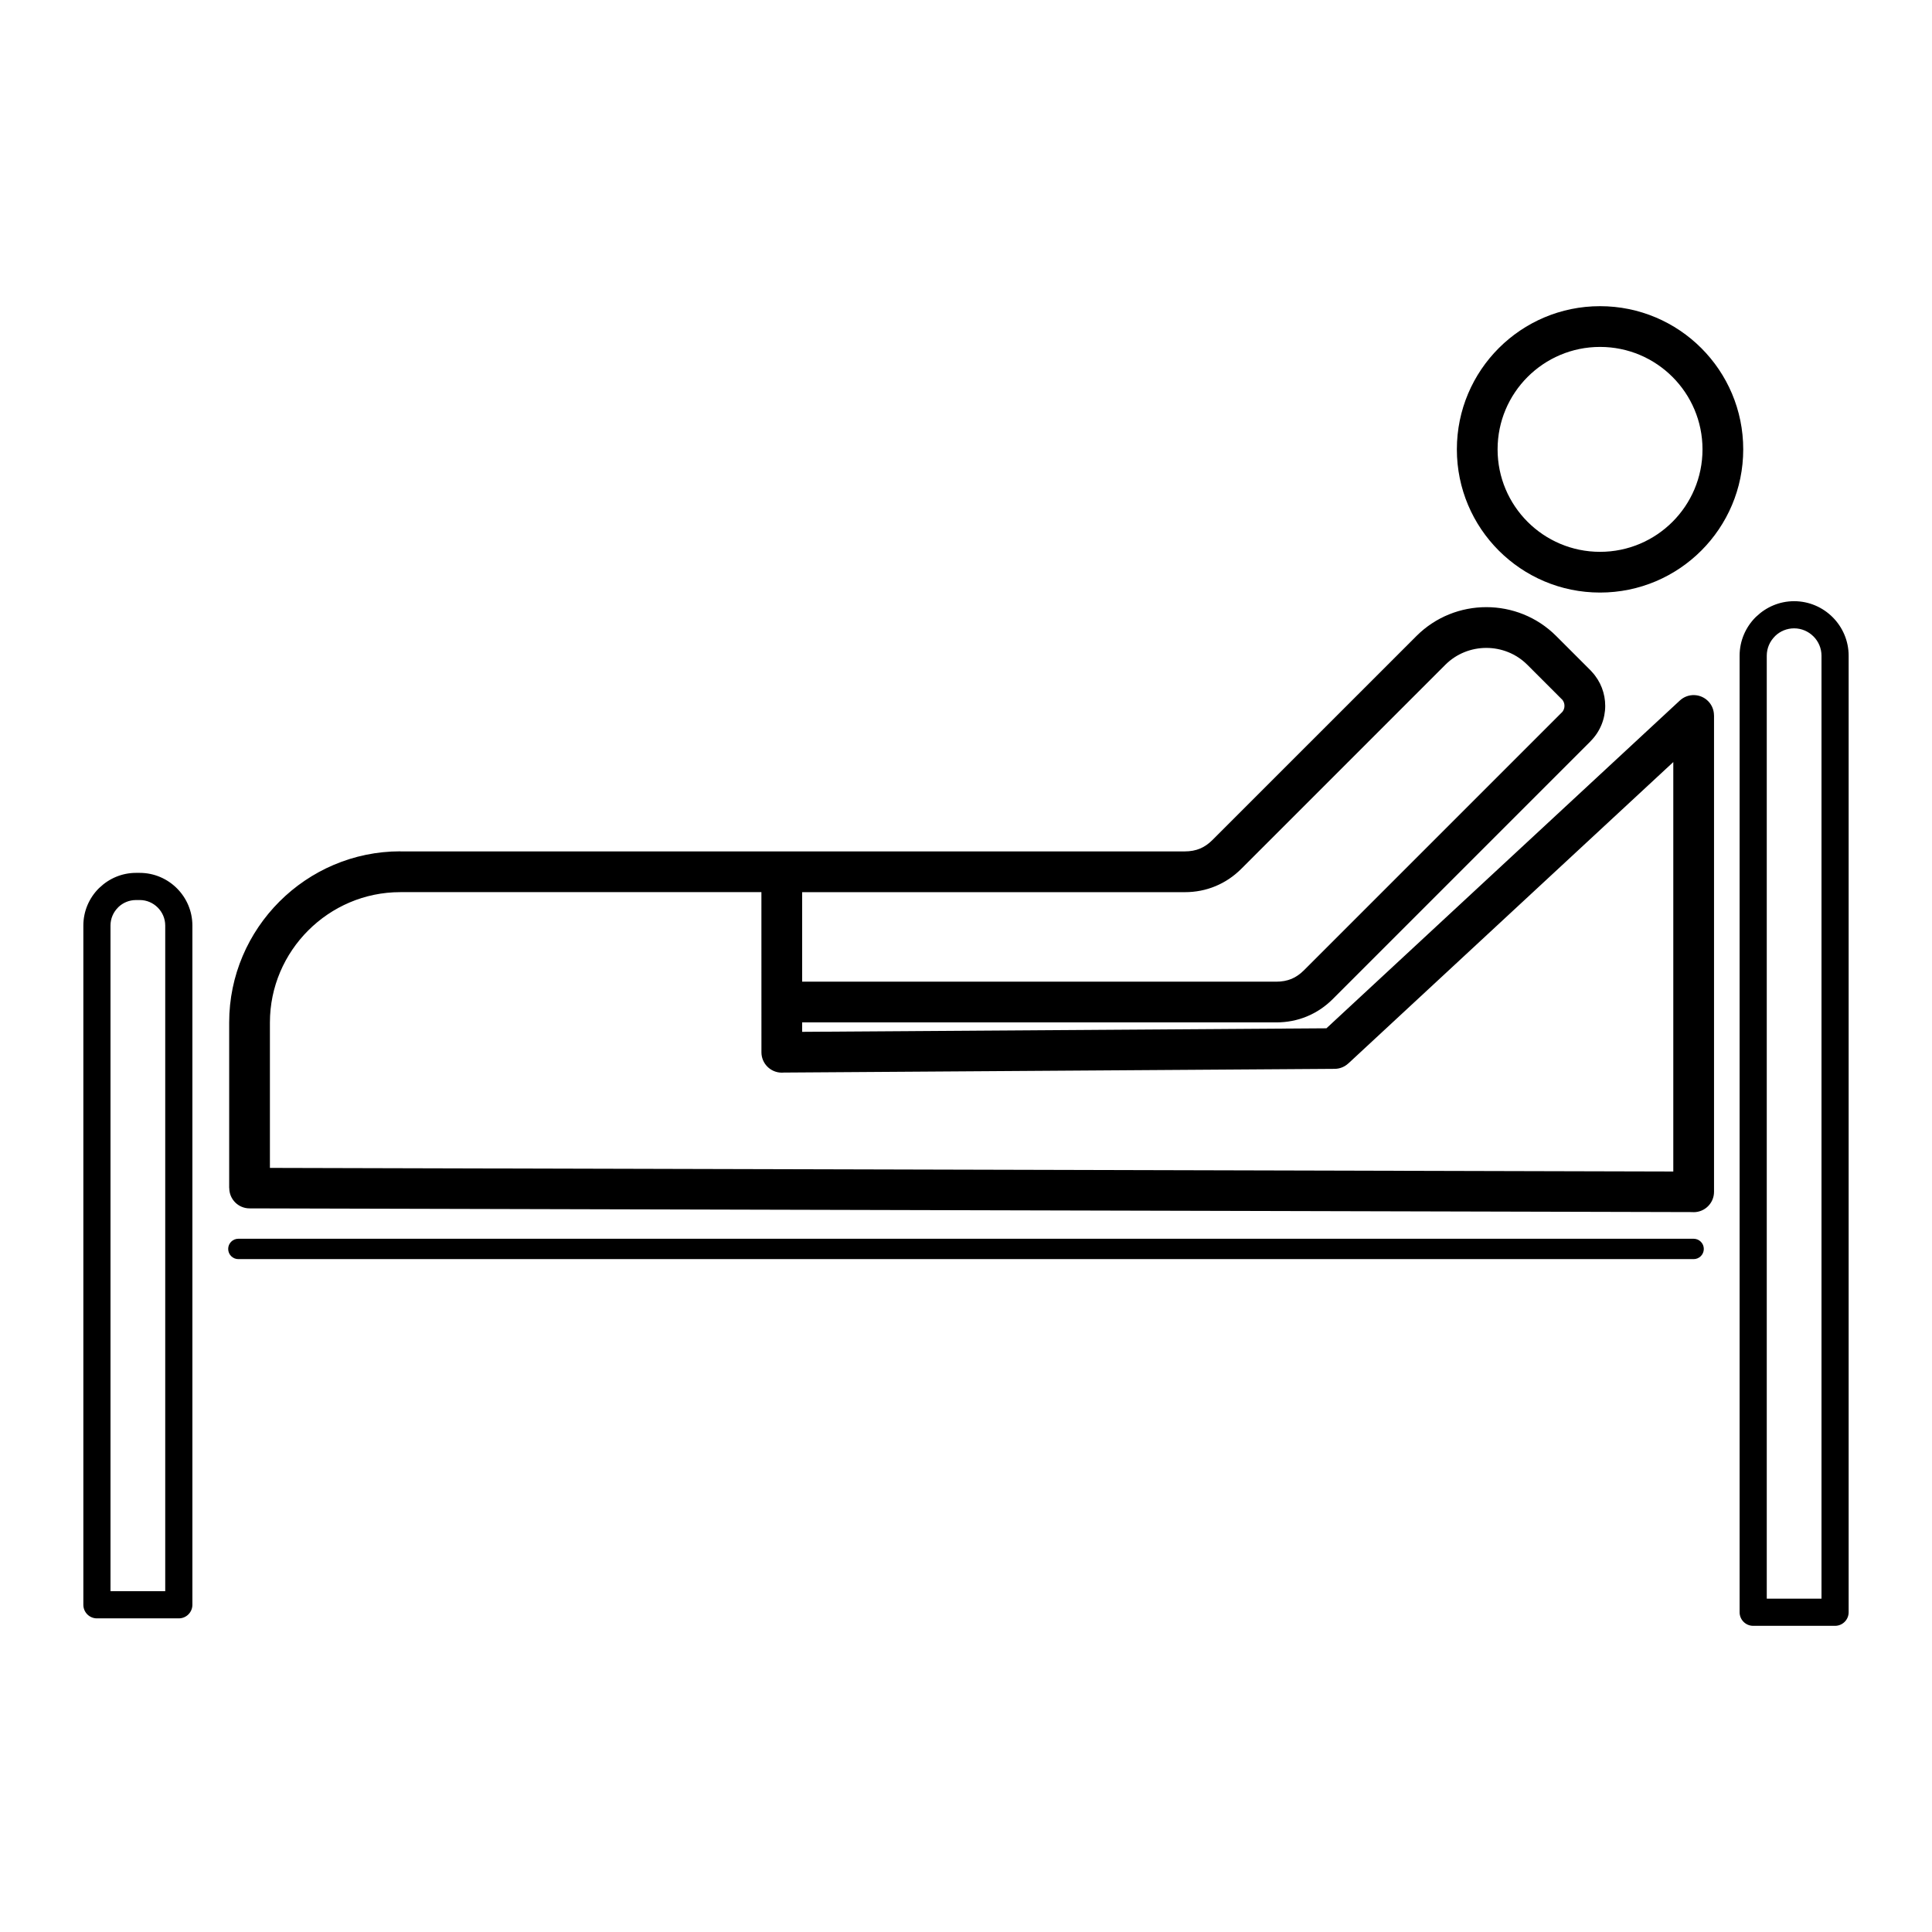 <?xml version="1.0" encoding="UTF-8"?>
<!-- Uploaded to: ICON Repo, www.svgrepo.com, Generator: ICON Repo Mixer Tools -->
<svg fill="#000000" width="800px" height="800px" version="1.1" viewBox="144 144 512 512" xmlns="http://www.w3.org/2000/svg">
 <path d="m180.04 375.32h0.988c3.84 0 7.332 1.57 9.859 4.098 2.527 2.527 4.098 6.016 4.098 9.859v180.01c0 1.988-1.613 3.598-3.598 3.598h-21.699c-1.988 0-3.598-1.609-3.598-3.598v-180.01c0-3.84 1.57-7.332 4.098-9.859 0.07-0.07 0.148-0.141 0.227-0.207 2.512-2.406 5.914-3.891 9.633-3.891zm27.129 102.36c-1.492 0-2.699-1.211-2.699-2.699 0-1.492 1.207-2.699 2.699-2.699h385.66c1.492 0 2.699 1.211 2.699 2.699s-1.207 2.699-2.699 2.699zm360.86-252.54c10.477 0 19.965 4.25 26.832 11.113 6.867 6.867 11.113 16.355 11.113 26.832 0 10.477-4.25 19.965-11.113 26.832-6.867 6.867-16.355 11.117-26.832 11.117-10.48 0-19.965-4.25-26.832-11.117-6.867-6.867-11.113-16.355-11.113-26.832 0-10.477 4.25-19.969 11.113-26.832 6.867-6.867 16.355-11.113 26.832-11.113zm19.199 18.75c-4.914-4.914-11.703-7.953-19.199-7.953-7.496 0-14.285 3.039-19.199 7.953-4.914 4.914-7.953 11.699-7.953 19.199 0 7.496 3.039 14.285 7.953 19.199 4.914 4.914 11.703 7.953 19.199 7.953 7.496 0 14.285-3.039 19.199-7.953 4.914-4.914 7.953-11.699 7.953-19.199 0-7.496-3.039-14.285-7.953-19.199zm-337.15 125.74h207.91c1.488 0 2.828-0.246 4.012-0.738 1.164-0.48 2.281-1.254 3.332-2.305l54.051-54.047c5.094-5.094 11.805-7.641 18.508-7.641 6.707 0 13.414 2.547 18.508 7.641l9.113 9.113c0.121 0.121 0.234 0.246 0.344 0.379 2.359 2.543 3.543 5.781 3.543 9.02 0 3.387-1.297 6.785-3.887 9.375l-0.012 0.008 0.012 0.012-68.297 68.297c-2.019 2.019-4.316 3.562-6.875 4.621-2.539 1.051-5.246 1.578-8.102 1.578h-125.66v2.504l138.94-0.938 93.652-86.859c2.176-2.027 5.586-1.902 7.613 0.273 0.965 1.039 1.441 2.356 1.441 3.668h0.012v126.25c0 2.981-2.418 5.398-5.398 5.398-0.164 0-0.324-0.008-0.484-0.023l-382.22-0.984c-2.969 0-5.375-2.406-5.375-5.379h-0.023v-43.895c0-12.477 5.102-23.812 13.316-32.031 8.219-8.215 19.555-13.316 32.031-13.316zm106.5 10.797v23.727h125.66c1.488 0 2.828-0.246 4.012-0.734 1.164-0.48 2.281-1.254 3.332-2.305l68.297-68.297 0.012 0.012c0.473-0.48 0.711-1.121 0.711-1.773 0-0.582-0.191-1.156-0.57-1.617-0.051-0.047-0.102-0.094-0.152-0.145l-9.113-9.113c-2.984-2.988-6.93-4.481-10.875-4.481-3.945 0-7.887 1.492-10.875 4.481l-54.047 54.047c-2.019 2.019-4.316 3.562-6.875 4.621-2.539 1.051-5.246 1.582-8.102 1.582h-101.41zm-10.797 0h-95.703c-9.496 0-18.129 3.887-24.395 10.152-6.262 6.262-10.152 14.898-10.152 24.395v38.531l371.91 0.957v-108.51l-86.117 79.871-0.008-0.008c-0.953 0.891-2.234 1.438-3.641 1.441l-145.98 0.984c-0.168 0.016-0.34 0.023-0.508 0.023-2.981 0-5.398-2.418-5.398-5.394zm273.68-77.105c3.977 0 7.59 1.625 10.207 4.242 2.617 2.617 4.242 6.231 4.242 10.207v253.49c0 1.988-1.613 3.602-3.598 3.602h-21.699c-1.988 0-3.598-1.613-3.598-3.602v-253.49c0-3.977 1.625-7.59 4.242-10.207 0.07-0.074 0.148-0.141 0.227-0.207 2.606-2.496 6.125-4.035 9.98-4.035zm5.117 9.328c-1.316-1.316-3.129-2.133-5.117-2.133-1.926 0-3.68 0.754-4.969 1.977-0.047 0.055-0.098 0.105-0.148 0.156-1.316 1.316-2.133 3.129-2.133 5.117v249.89h14.504v-249.89c0-1.988-0.816-3.805-2.133-5.117zm-443.55 69.871h-0.988c-1.789 0-3.418 0.695-4.621 1.828-0.047 0.055-0.098 0.105-0.148 0.156-1.227 1.227-1.988 2.914-1.988 4.769v176.41h14.504v-176.41c0-1.855-0.762-3.543-1.988-4.769-1.227-1.227-2.914-1.988-4.769-1.988z"/>
</svg>